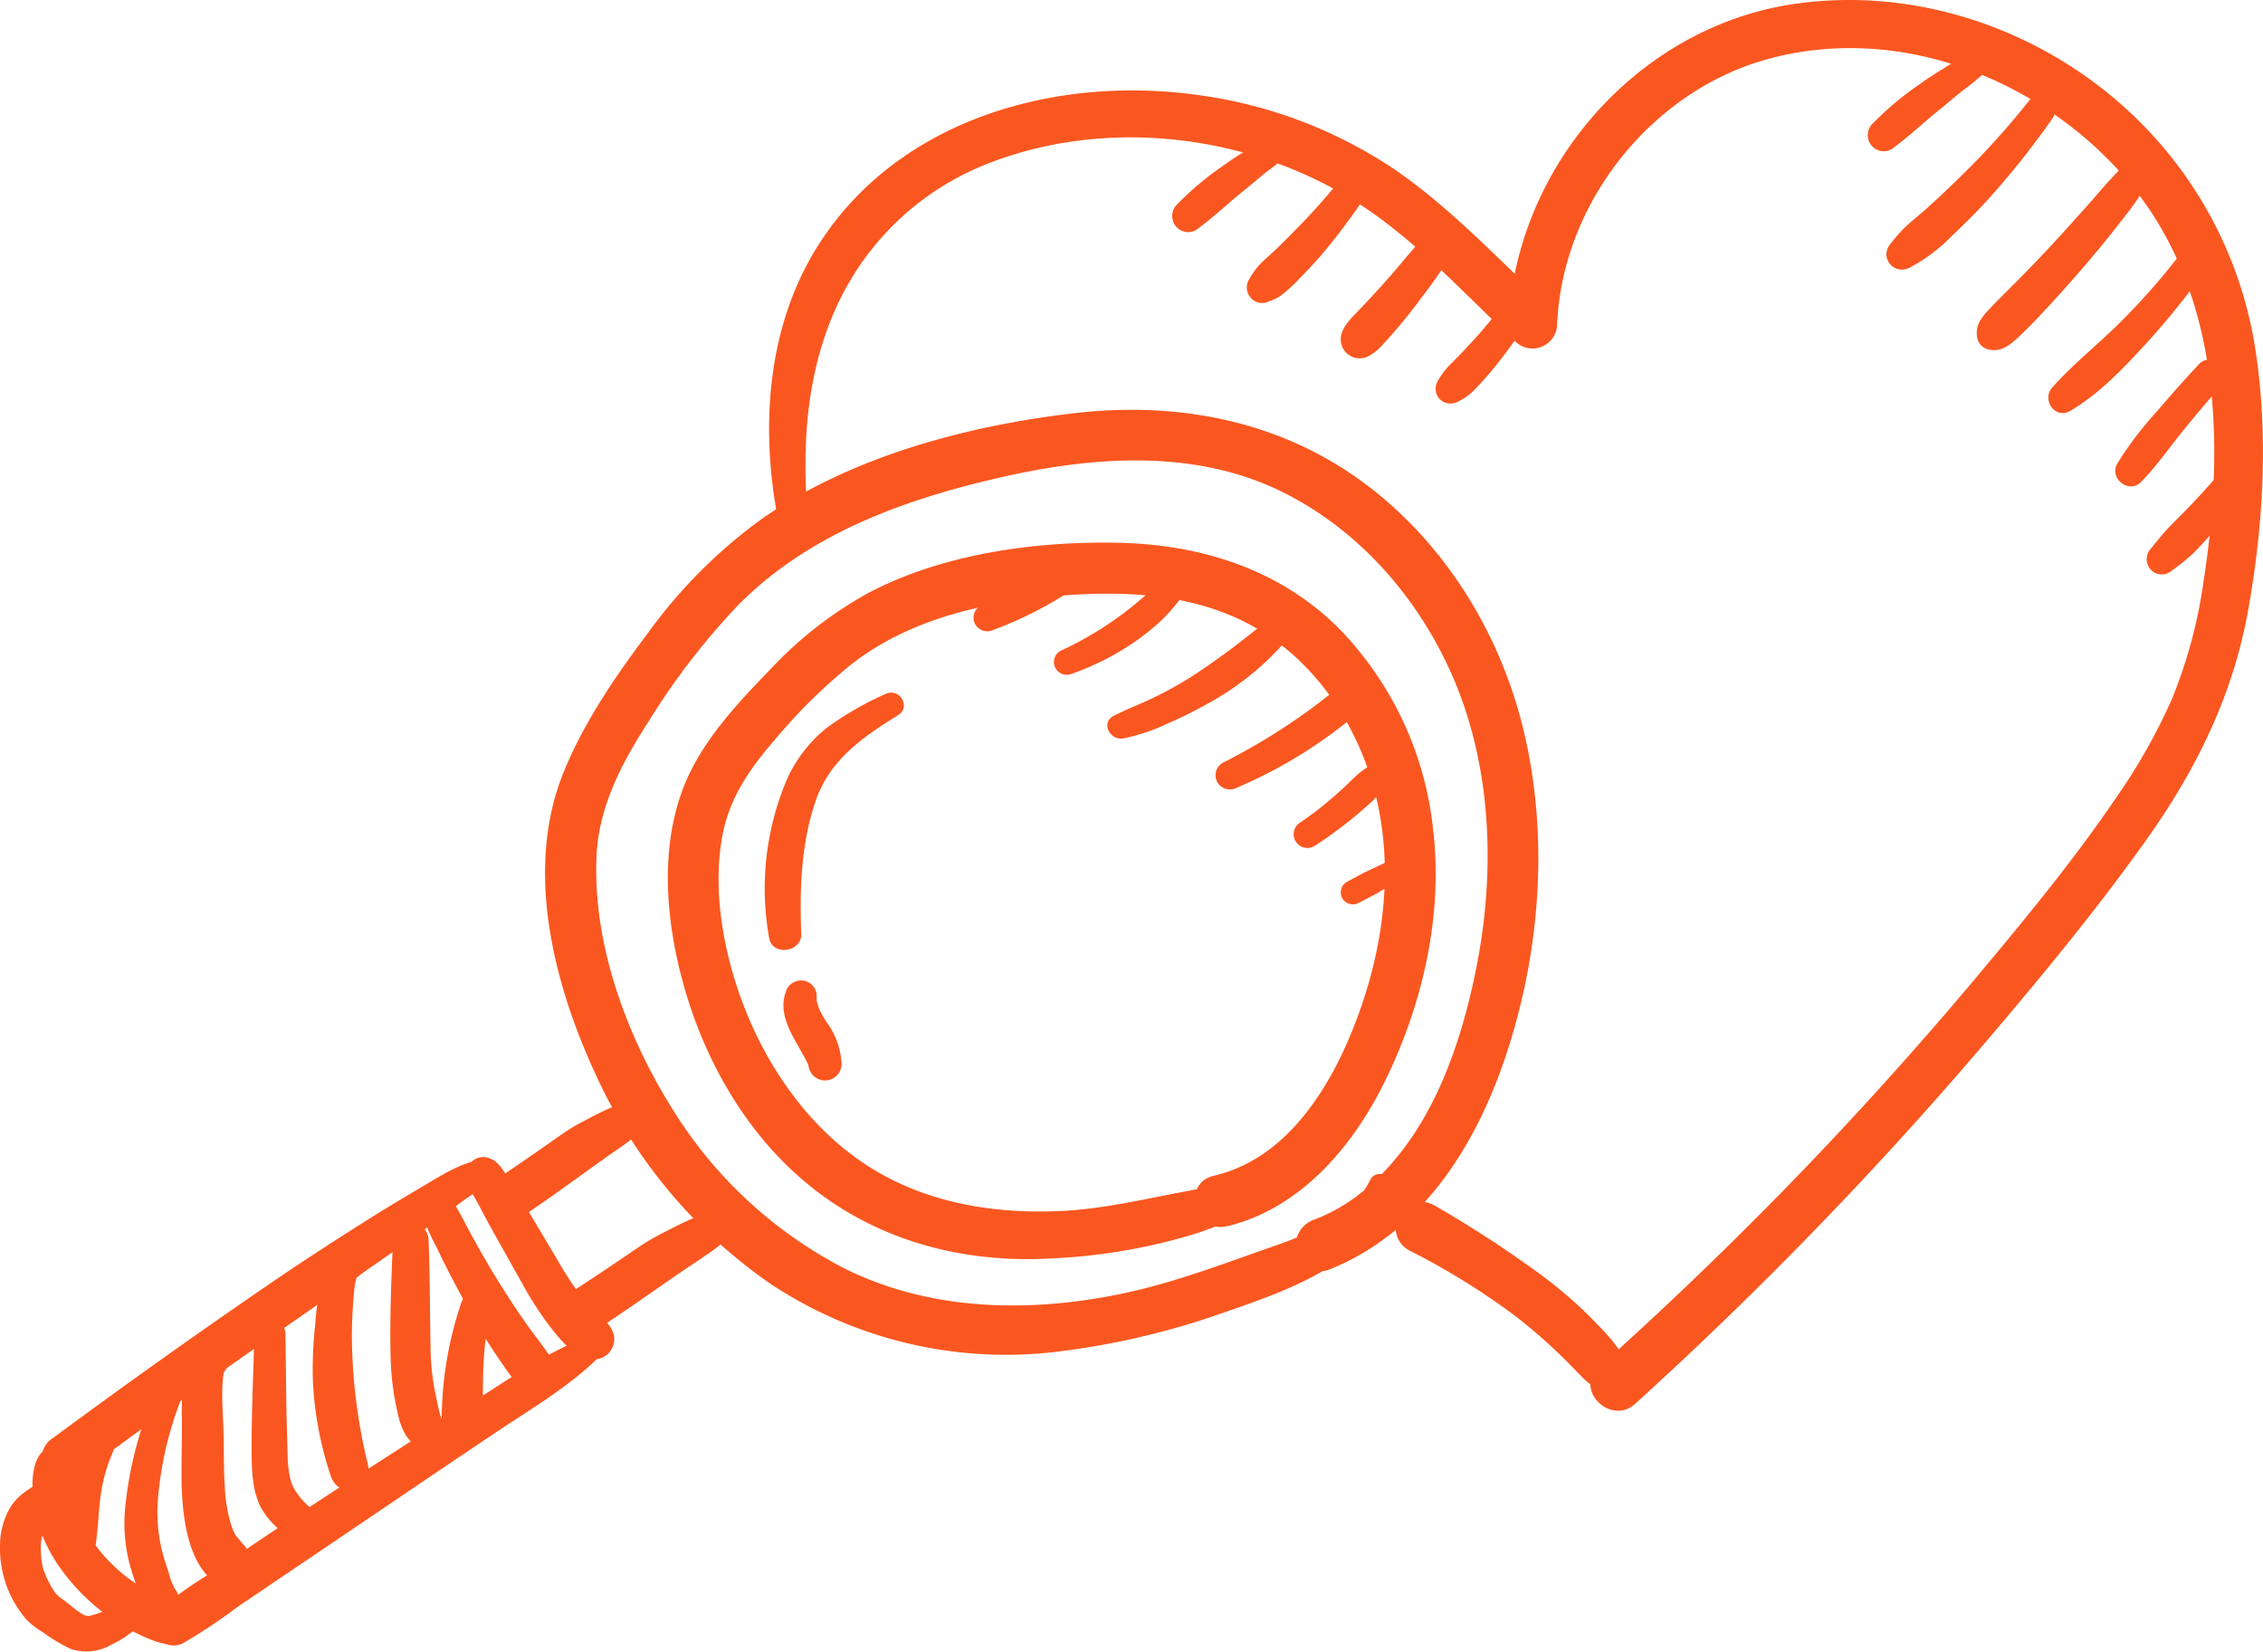 <?xml version="1.0" encoding="UTF-8"?> <svg xmlns="http://www.w3.org/2000/svg" xmlns:xlink="http://www.w3.org/1999/xlink" id="Group_1433" data-name="Group 1433" width="338.763" height="247.241" viewBox="0 0 338.763 247.241"><defs><clipPath id="clip-path"><rect id="Rectangle_464" data-name="Rectangle 464" width="338.763" height="247.241" fill="#fa5720"></rect></clipPath></defs><g id="Group_1432" data-name="Group 1432" clip-path="url(#clip-path)"><path id="Path_31111" data-name="Path 31111" d="M50.159,110.165a.871.871,0,0,0,0-1.741.871.871,0,0,0,0,1.741" transform="translate(40.048 88.044)" fill="#fa5720"></path><path id="Path_31112" data-name="Path 31112" d="M78.163,110.418c-5.911,2.12-11.361,5.953-16.636,9.3q-8.054,5.1-16.069,10.267T29.521,140.456q-4.058,2.715-8.1,5.442a78.609,78.609,0,0,0-7.933,5.552c-2.792,2.439.766,6.516,3.809,4.936a83.777,83.777,0,0,0,8.118-5.409q3.854-2.617,7.716-5.224,7.912-5.341,15.812-10.695,7.714-5.24,15.464-10.423c5.2-3.477,11.024-6.88,15.413-11.376,1.12-1.149.009-3.434-1.653-2.841" transform="translate(10.128 89.585)" fill="#fa5720"></path><path id="Path_31113" data-name="Path 31113" d="M69.964,95.754c-3.073.346-5.512,1.741-8.134,3.3-2.749,1.633-5.512,3.249-8.225,4.943-5.55,3.47-11.052,7.029-16.451,10.731Q20.93,125.847,5.108,137.541a3.508,3.508,0,0,0-1.219,4.648c.834,1.464,3.176,2.309,4.648,1.219Q23.825,132.1,39.451,121.246c5.153-3.57,10.269-7.192,15.413-10.774,2.636-1.834,5.237-3.716,7.852-5.581,2.441-1.74,4.967-4.079,7.784-5.173,1.924-.748,1.917-4.238-.536-3.963" transform="translate(2.793 77.743)" fill="#fa5720"></path><path id="Path_31114" data-name="Path 31114" d="M62.863,90.916c-2.8.212-5.585,1.758-8.045,3.041a29.08,29.08,0,0,0-3.343,2c-3.169,2.229-6.335,4.445-9.571,6.579a3.4,3.4,0,0,0,3.43,5.867c3.24-2.136,6.371-4.4,9.517-6.672q1.585-1.144,3.178-2.278c2.3-1.64,4.981-3.2,6.576-5.5a2.028,2.028,0,0,0-1.741-3.035" transform="translate(32.653 73.823)" fill="#fa5720"></path><path id="Path_31115" data-name="Path 31115" d="M71.019,99.937c-3.05.341-6.018,1.924-8.732,3.305a35.132,35.132,0,0,0-3.9,2.26c-3.573,2.435-7.141,4.854-10.789,7.179a3.4,3.4,0,1,0,3.428,5.867c3.635-2.316,7.154-4.769,10.686-7.235,1.194-.835,2.4-1.658,3.6-2.477.948-.643,1.923-1.25,2.845-1.932a21.308,21.308,0,0,0,4.28-3.524,2.053,2.053,0,0,0,.417-2.2,1.984,1.984,0,0,0-1.843-1.239" transform="translate(37.281 81.145)" fill="#fa5720"></path><path id="Path_31116" data-name="Path 31116" d="M38.547,98c-.161,1.6.968,3.117,1.689,4.476.7,1.317,1.388,2.642,2.116,3.943q2.229,3.987,4.472,7.967a50.653,50.653,0,0,0,3.744,5.933c1.673,2.2,4.1,5.478,7.087,5.548a3.039,3.039,0,0,0,2.906-3.818c-.5-1.538-1.591-2.238-2.694-3.289a23.51,23.51,0,0,1-2.3-2.528,56.221,56.221,0,0,1-3.629-5.632q-2.164-3.629-4.324-7.257c-.766-1.279-1.571-2.535-2.365-3.8-.81-1.29-1.564-3.017-3.01-3.666A2.5,2.5,0,0,0,38.547,98" transform="translate(31.289 77.632)" fill="#fa5720"></path><path id="Path_31117" data-name="Path 31117" d="M6.209,119.334c-4.131.89-3.733,6.425-3.195,9.622a22.177,22.177,0,0,0,3.854,8.957,30.794,30.794,0,0,0,7.748,7.585,29.143,29.143,0,0,0,4.622,2.595c2.111.95,5.445,2.354,6.851-.556a3.3,3.3,0,0,0-5.226-3.914,2.993,2.993,0,0,0,0,4.093l.043.051a2.863,2.863,0,0,0,3.994,0c.018-.016.036-.033.054-.051l-3.506.453.065.047c-.353-.353-.709-.708-1.062-1.064l-.332-1.234q.468-1.131.939-2.265c-.033.029-.063.06-.094.089l1.424-.834c.995-.268,1.04.018.223-.317.27.109-.433-.19-.48-.212-.64-.288-1.268-.6-1.885-.937a27.742,27.742,0,0,1-3.461-2.213,27.938,27.938,0,0,1-2.611-2.348,18.843,18.843,0,0,1-2.151-2.575,22.911,22.911,0,0,1-1.832-3.182l-.136-.3c.08.2.08.2,0,0-.1-.25-.2-.5-.286-.757a19.111,19.111,0,0,1-.545-1.839c-.123-.513-.217-1.029-.319-1.546-.183-.937.011.529-.056-.426-.018-.259-.042-.52-.054-.783-.027-.573-.016-1.142.013-1.714.014-.324,0-.622,0-.94,0-.292.216-.986-.107-.243a2.24,2.24,0,0,0-2.493-3.242" transform="translate(2.18 96.852)" fill="#fa5720"></path><path id="Path_31118" data-name="Path 31118" d="M19.458,140.121c-1.54.429-2.879,1.4-4.383,1.928a16.306,16.306,0,0,1-1.615.507,3.883,3.883,0,0,1-.616,0c.181.016.179,0-.005-.036-.176-.062-.187-.054-.034.022a5.925,5.925,0,0,1-.529-.283c-1.009-.6-1.852-1.422-2.914-2.184-.161-.116-.326-.232-.489-.346-.56-.39.352.41,0-.005-.111-.132-.268-.248-.386-.375-.092-.1-.183-.2-.268-.3.2.274.243.319.111.138a14.811,14.811,0,0,1-1.812-3.514,9.852,9.852,0,0,1-.308-1.538,16.227,16.227,0,0,1-.091-2.28,4.8,4.8,0,0,1,.9-2.586q.307-.443.038-.065a3.778,3.778,0,0,1,.3-.313,3.774,3.774,0,0,1,.323-.292c-.219.172-.187.147.1-.072a5.27,5.27,0,0,0,2.008-2.68A2.828,2.828,0,0,0,8.5,122.682a2.936,2.936,0,0,0-3.4.439c.371-.294-.531.317-.612.371a15.743,15.743,0,0,0-1.345.982,7.782,7.782,0,0,0-1.781,2.16A11.387,11.387,0,0,0,0,132.15a16.32,16.32,0,0,0,3.827,10.816,11.431,11.431,0,0,0,2.635,2.077,23.235,23.235,0,0,0,4.233,2.506,7.458,7.458,0,0,0,6.03-.7,14.455,14.455,0,0,0,4.653-3.427,2.06,2.06,0,0,0,.31-2.394,2.014,2.014,0,0,0-2.231-.908" transform="translate(0 99.325)" fill="#fa5720"></path><path id="Path_31119" data-name="Path 31119" d="M36.243,99.168c-2.655,1.8-.176,5.552.83,7.663q1.685,3.533,3.57,6.969a89.119,89.119,0,0,0,8.569,13.51,3.24,3.24,0,0,0,5.081-3.921c-1.4-2.109-3.012-4.084-4.45-6.17q-2.223-3.224-4.26-6.567-1.976-3.243-3.771-6.59c-.6-1.114-1.162-2.247-1.8-3.338-.7-1.194-2.334-2.528-3.769-1.557" transform="translate(28.465 80.256)" fill="#fa5720"></path><path id="Path_31120" data-name="Path 31120" d="M168.533,149.179c-2.81,5.626-9.361,8.111-14.957,10.066-7.386,2.584-14.581,5.338-22.272,6.936-13.815,2.872-28.657,2.6-41.483-3.809a65.638,65.638,0,0,1-26.1-24.468c-6.692-10.845-11.561-24.337-10.988-37.223.333-7.509,3.843-14.058,7.837-20.242A106.2,106.2,0,0,1,73.945,63.082c10.394-10.5,24.332-15.62,38.451-18.923,14.217-3.329,29.884-4.644,43.329,2.156,11.253,5.69,19.9,15.6,24.988,27.052,6.038,13.592,6.607,29.382,3.762,43.815-2.419,12.266-7.022,25.493-17.017,33.668a26.671,26.671,0,0,1-7.194,4.2,4.023,4.023,0,0,0-2.729,4.806c.513,1.866,2.834,3.512,4.807,2.729,13.532-5.367,21.659-17.921,26.235-31.234,5.387-15.672,6.817-33.227,2.961-49.405-3.369-14.139-11.282-27.289-22.783-36.28-12.849-10.04-28.587-13.175-44.612-11.294-15.995,1.877-33.193,6.449-46.564,15.737A76.041,76.041,0,0,0,60.407,67.3c-4.863,6.464-9.587,13.36-12.632,20.887-5.887,14.56-1.415,31.8,4.978,45.478a76.693,76.693,0,0,0,26.053,31.046,63.741,63.741,0,0,0,42.815,10.146,116.38,116.38,0,0,0,25.158-5.918c6.9-2.372,14.77-5.124,20.206-10.211a17.543,17.543,0,0,0,4.963-8.111c.547-1.991-2.448-3.379-3.416-1.441" transform="translate(36.564 27.493)" fill="#fa5720"></path><path id="Path_31121" data-name="Path 31121" d="M143.9,136.847c-2.9,3.865-8.651,4.581-13.047,5.44-5.567,1.087-10.985,2.3-16.673,2.579-10.519.522-21.1-1.292-29.929-7.3-7.442-5.066-13.027-12.641-16.642-20.811C63.87,108.3,61.585,97.572,63.4,88.374c1.062-5.384,4.072-9.751,7.611-13.833A83.259,83.259,0,0,1,82.735,62.967c8.935-6.891,20.168-9.308,31.2-10.2,10.691-.861,21.877-.165,31.053,5.936,7.676,5.1,13.1,13.36,15.658,22.13,3.557,12.184,1.7,25.327-2.981,36.944-3.8,9.43-10.249,19.387-20.773,21.83-4.889,1.136-2.82,8.738,2.078,7.536,10.937-2.685,18.724-11.889,23.515-21.627,5.672-11.528,8.736-24.8,7.254-37.649a50.716,50.716,0,0,0-14.2-30.288c-8.819-8.761-20.579-12.465-32.821-12.728-12.514-.268-26.166,1.607-37.375,7.42A59.376,59.376,0,0,0,70.382,63.933c-4.309,4.441-8.808,9.252-11.648,14.806-5.378,10.512-3.939,23.881-.453,34.795,3.229,10.106,8.937,19.7,17.035,26.655,10.435,8.957,23.642,12.566,37.257,11.785a86.205,86.205,0,0,0,21.6-3.707c5.557-1.825,10.809-4.258,13.146-9.979.868-2.125-2.263-2.977-3.416-1.441" transform="translate(44.803 36.404)" fill="#fa5720"></path><path id="Path_31122" data-name="Path 31122" d="M80.827,57.786a57.326,57.326,0,0,0,12.4-6.28A2.1,2.1,0,0,0,91.1,47.875c-1.87,1.143-3.793,2.216-5.722,3.251q-1.449.777-2.935,1.482-.693.326-1.393.64c-.266.12-.535.236-.8.352l-.111.047-.406.169a2.114,2.114,0,0,0-1.439,2.533,2.082,2.082,0,0,0,2.533,1.439" transform="translate(67.503 36.643)" fill="#fa5720"></path><path id="Path_31123" data-name="Path 31123" d="M86.276,61.441A39.388,39.388,0,0,0,95.6,56.816a35.743,35.743,0,0,0,4.146-3.251,30.03,30.03,0,0,0,3.571-4.14,1.933,1.933,0,0,0-.5-2.521,1.962,1.962,0,0,0-2.566.154A51.993,51.993,0,0,1,84.8,57.947a1.915,1.915,0,0,0,1.473,3.494" transform="translate(73.9 39.51)" fill="#fa5720"></path><path id="Path_31125" data-name="Path 31125" d="M93.845,68.82a29.436,29.436,0,0,0,6.634-2.225,61.176,61.176,0,0,0,6.126-3.046A42.094,42.094,0,0,0,117.5,55a2.167,2.167,0,0,0-3.062-3.064,117.307,117.307,0,0,1-10.372,7.64A59.807,59.807,0,0,1,98.422,62.7c-1.971.959-4.063,1.73-6,2.743-1.988,1.038-.507,3.691,1.424,3.376" transform="translate(74.282 41.728)" fill="#fa5720"></path><path id="Path_31127" data-name="Path 31127" d="M103.635,75.434a70.471,70.471,0,0,0,19.017-11.979,2.426,2.426,0,0,0,0-3.394,2.455,2.455,0,0,0-3.394,0A92.473,92.473,0,0,1,101.47,71.73a2.164,2.164,0,0,0-.768,2.934,2.2,2.2,0,0,0,2.934.77" transform="translate(81.547 42.466)" fill="#fa5720"></path><path id="Path_31129" data-name="Path 31129" d="M112.687,82a64.82,64.82,0,0,0,5.809-4.237q1.307-1.068,2.551-2.209a12.3,12.3,0,0,0,2.4-2.914c.922-1.582-.966-3.64-2.586-2.586a12.861,12.861,0,0,0-1.6,1.138c-.41.364-.8.745-1.194,1.127q-1.207,1.177-2.481,2.281-.617.535-1.252,1.056c-.21.174-.422.344-.636.515-.094.076-.19.152-.285.227-.04.031-.431.335-.217.17.185-.143-.118.089-.149.114l-.364.274c-.219.165-.44.326-.661.487q-.7.511-1.417,1A2.06,2.06,0,1,0,112.687,82" transform="translate(84.072 44.654)" fill="#fa5720"></path><path id="Path_31130" data-name="Path 31130" d="M113.253,84.461c1.017-.538,2.064-1.044,3.055-1.629s1.986-1.171,2.979-1.758a1.657,1.657,0,0,0,.587-2.236,1.68,1.68,0,0,0-2.238-.587l-3.14,1.48c-1.042.491-2.048,1.075-3.064,1.613a1.819,1.819,0,0,0-.649,2.47,1.846,1.846,0,0,0,2.47.647" transform="translate(90.171 50.683)" fill="#fa5720"></path><path id="Path_31131" data-name="Path 31131" d="M81.223,57.432a47.268,47.268,0,0,0-8.781,5.07,20.625,20.625,0,0,0-6.3,8.562,41.8,41.8,0,0,0-2.3,22.926c.484,2.716,4.9,2.078,4.8-.649-.259-6.723-.034-13.608,2.194-20.028,2.095-6.038,7.043-9.482,12.26-12.69,2.049-1.261.259-4.211-1.865-3.191" transform="translate(51.305 46.466)" fill="#fa5720"></path><path id="Path_31132" data-name="Path 31132" d="M65.075,82.707c-.875,2.377.009,4.7,1.136,6.81.455.852.944,1.687,1.413,2.531.221.4.446.806.651,1.218.058.118.105.25.17.364-.078-.134-.232-.585-.089-.179a6.925,6.925,0,0,1,.2.712,2.488,2.488,0,0,0,4.88-.66,11.583,11.583,0,0,0-2.24-6.252c-.248-.393-.5-.786-.725-1.192-.111-.2-.217-.4-.319-.6-.049-.1-.094-.2-.143-.3-.188-.393.176.511.091.208-.118-.411-.266-.812-.371-1.229-.025-.1-.043-.2-.067-.306-.091-.406.025.524.033.219.007-.243-.013-.477.007-.719a2.339,2.339,0,0,0-2.044-2.316,2.386,2.386,0,0,0-2.586,1.689" transform="translate(52.555 65.771)" fill="#fa5720"></path><path id="Path_31133" data-name="Path 31133" d="M69.2,75.7c-.79-11.157.388-22.663,5.844-32.595A41.42,41.42,0,0,1,96.682,24.336c17.8-6.815,39.1-4.166,55.068,6.112,8.8,5.661,15.937,13.632,23.546,20.719A3.682,3.682,0,0,0,181.5,48.6c.759-18.117,14.047-34.976,31.576-39.767,19.217-5.251,39.9,2.62,52.911,17.153,14.935,16.674,15.544,40.078,12.269,61.154a73.455,73.455,0,0,1-4.67,17.377,86.147,86.147,0,0,1-8.138,14.507c-6.536,9.673-14.049,18.749-21.54,27.69a569.021,569.021,0,0,1-56.189,57.965c-3.707,3.325,1.783,8.8,5.465,5.465a588.466,588.466,0,0,0,53.234-55.051c8.172-9.622,16.252-19.439,23.551-29.746,7.277-10.274,12.684-21.335,14.938-33.793,2.271-12.556,3.08-25.814,1.239-38.471A61.215,61.215,0,0,0,273.268,23.3C259.948,6.677,238.24-2.461,217.083.578,193.6,3.95,175.21,25.035,174.232,48.6l6.206-2.571c-7.54-7.016-14.639-14.7-23.143-20.585a69.222,69.222,0,0,0-29.217-11.171c-21.378-3.1-45.208,3.45-57.253,22.547-7.37,11.684-8.531,26.178-6.217,39.508.448,2.579,4.773,2,4.588-.622" transform="translate(51.594 0)" fill="#fa5720"></path><path id="Path_31134" data-name="Path 31134" d="M149.923,125.57c.4-3.289-2.981-6.418-5.048-8.587a65.349,65.349,0,0,0-7.611-6.625A171.645,171.645,0,0,0,121.1,99.814a3.865,3.865,0,0,0-3.9,6.674,107.7,107.7,0,0,1,15.823,9.743,77.285,77.285,0,0,1,6.431,5.514c1.143,1.071,2.24,2.191,3.321,3.323,1.113,1.163,2.542,2.492,4.2,2.754a2.391,2.391,0,0,0,2.957-2.252" transform="translate(93.63 80.633)" fill="#fa5720"></path><path id="Path_31135" data-name="Path 31135" d="M167.881,5.71a21.193,21.193,0,0,0-4.153,2.2c-1.27.785-2.557,1.569-3.758,2.457a46.093,46.093,0,0,0-7.194,6.016,2.423,2.423,0,0,0-.187,3.151,2.374,2.374,0,0,0,3.095.618c2.5-1.81,4.724-3.957,7.13-5.887,1.133-.906,2.223-1.863,3.354-2.772A30.193,30.193,0,0,0,169.6,8.656c1.129-1.212.034-3.548-1.714-2.946" transform="translate(127.504 2.166)" fill="#fa5720"></path><path id="Path_31136" data-name="Path 31136" d="M177.263,8.592a119.092,119.092,0,0,1-10.108,11.22c-1.785,1.741-3.579,3.47-5.443,5.126-.957.848-1.961,1.647-2.9,2.506a22.29,22.29,0,0,0-2.646,3.044,2.321,2.321,0,0,0,.362,2.805,2.4,2.4,0,0,0,2.805.361,25,25,0,0,0,6.329-4.769c1.861-1.75,3.682-3.55,5.4-5.443a124.613,124.613,0,0,0,9.676-12.173c1.421-2.031-1.906-4.646-3.468-2.676" transform="translate(126.542 6.41)" fill="#fa5720"></path><path id="Path_31137" data-name="Path 31137" d="M186.9,13.051a81.667,81.667,0,0,0-6.134,6.554c-2.006,2.238-4,4.49-6.041,6.694q-2.987,3.224-6.1,6.331c-1.065,1.064-2.136,2.118-3.177,3.209-1.31,1.374-2.522,2.691-2.04,4.735a2.222,2.222,0,0,0,1.558,1.557c1.919.518,3.287-.6,4.6-1.837,1.1-1.031,2.149-2.1,3.182-3.2q3.175-3.379,6.212-6.888c2.022-2.336,3.988-4.709,5.869-7.161a49.245,49.245,0,0,0,5.135-7.621,1.963,1.963,0,0,0-3.068-2.368" transform="translate(132.609 10.155)" fill="#fa5720"></path><path id="Path_31138" data-name="Path 31138" d="M189.406,21.168a103.81,103.81,0,0,1-9.093,10.446c-3.417,3.448-7.286,6.469-10.508,10.091-1.633,1.837.435,4.836,2.7,3.5,4.392-2.586,8.038-6.456,11.456-10.2A112.046,112.046,0,0,0,193.22,23.4a2.227,2.227,0,0,0-.794-3.021,2.262,2.262,0,0,0-3.021.792" transform="translate(137.412 16.301)" fill="#fa5720"></path><path id="Path_31139" data-name="Path 31139" d="M187.317,30.359Q184.08,33.833,181,37.448a53.506,53.506,0,0,0-5.949,7.826c-1.27,2.216,1.74,4.628,3.568,2.752,2.307-2.367,3.9-4.713,5.927-7.226q2.938-3.653,6.043-7.168a2.314,2.314,0,1,0-3.273-3.273" transform="translate(141.9 24.113)" fill="#fa5720"></path><path id="Path_31140" data-name="Path 31140" d="M188.564,39.208q-2.541,2.993-5.277,5.811c-.9.926-1.832,1.825-2.722,2.762-.922.971-1.732,2.02-2.58,3.057a2.307,2.307,0,0,0-.178,2.983,2.247,2.247,0,0,0,2.93.585,31.668,31.668,0,0,0,3.43-2.716c.984-.951,1.894-1.966,2.794-2.993,1.87-2.127,3.649-4.331,5.371-6.579a2.4,2.4,0,0,0-3.769-2.908" transform="translate(144.005 31.276)" fill="#fa5720"></path><path id="Path_31141" data-name="Path 31141" d="M110.925,11.249a21.193,21.193,0,0,0-4.153,2.2c-1.27.785-2.557,1.569-3.758,2.457A46.1,46.1,0,0,0,95.82,21.92a2.423,2.423,0,0,0-.187,3.151,2.374,2.374,0,0,0,3.095.618c2.5-1.81,4.724-3.957,7.13-5.887,1.133-.906,2.223-1.863,3.354-2.772a30.194,30.194,0,0,0,3.427-2.834c1.129-1.212.034-3.548-1.714-2.946" transform="translate(80.332 8.734)" fill="#fa5720"></path><path id="Path_31142" data-name="Path 31142" d="M117.761,14.782a85.656,85.656,0,0,1-6.9,7.926c-1.239,1.265-2.468,2.537-3.756,3.753-.623.589-1.288,1.14-1.9,1.743a11.46,11.46,0,0,0-1.9,2.56,2.322,2.322,0,0,0,.179,2.571,2.279,2.279,0,0,0,2.434.828c.529-.216,1.089-.408,1.6-.665A9.162,9.162,0,0,0,109,32.4a23.421,23.421,0,0,0,1.953-1.888c1.306-1.332,2.593-2.7,3.78-4.133a96.211,96.211,0,0,0,6.842-9.37,2.235,2.235,0,0,0-.794-3.021,2.262,2.262,0,0,0-3.021.792" transform="translate(83.642 11.115)" fill="#fa5720"></path><path id="Path_31143" data-name="Path 31143" d="M125.211,18.826c-2.361,1.723-4.233,4.191-6.126,6.4q-2.778,3.243-5.746,6.313c-1.4,1.446-3.245,3.229-2.328,5.4a2.85,2.85,0,0,0,3.74,1.428,7.535,7.535,0,0,0,2.338-1.856,77.063,77.063,0,0,0,5.458-6.6c1.1-1.415,2.156-2.839,3.151-4.327a18.363,18.363,0,0,0,2.385-4.554c.48-1.531-1.473-3.227-2.87-2.207" transform="translate(89.944 15.035)" fill="#fa5720"></path><path id="Path_31144" data-name="Path 31144" d="M130.245,25.784q-.565.807-1.154,1.6c-.111.149-.219.294-.33.44-.024.031-.285.371-.154.2.154-.2-.192.245-.223.283-.089.116-.181.23-.272.344q-1.272,1.593-2.64,3.108-1.345,1.489-2.751,2.925c-.473.482-.96.951-1.421,1.446a11.224,11.224,0,0,0-1.455,2.064,2.263,2.263,0,0,0,.348,2.7,2.319,2.319,0,0,0,2.7.348,9.144,9.144,0,0,0,2.1-1.417c.495-.46.951-.959,1.406-1.457q1.435-1.574,2.74-3.251a71.941,71.941,0,0,0,4.914-7.109,2.232,2.232,0,0,0-.794-3.021,2.265,2.265,0,0,0-3.021.792" transform="translate(95.36 18.886)" fill="#fa5720"></path><path id="Path_31145" data-name="Path 31145" d="M10.712,119.6c.018-.225-.181.366-.19.384-.145.27-.315.525-.48.781-.362.56-.745,1.105-1.093,1.673a15.6,15.6,0,0,0-1.721,4.072,56.791,56.791,0,0,0-1.45,9.12,2.955,2.955,0,0,0,2.945,2.945,3.035,3.035,0,0,0,2.945-2.945c.381-2.954.388-5.846.951-8.422a22.713,22.713,0,0,1,1.152-3.863c.573-1.386,1.165-2.727.667-4.247a1.906,1.906,0,0,0-3.726.5" transform="translate(2.744 94.955)" fill="#fa5720"></path><path id="Path_31146" data-name="Path 31146" d="M15.026,115.329a57.684,57.684,0,0,0-4.641,17.655,23.951,23.951,0,0,0,.826,8.965c.861,2.841,1.761,5.421,3.887,7.245a2,2,0,0,0,2.885-.681,3.067,3.067,0,0,0-.174-3.469,9.745,9.745,0,0,1-.922-2.426c-.362-1.086-.727-2.177-1-3.3a24.258,24.258,0,0,1-.614-7.43A53.151,53.151,0,0,1,18.6,117.109c.853-2.4-2.591-4.109-3.572-1.779" transform="translate(8.352 92.751)" fill="#fa5720"></path><path id="Path_31147" data-name="Path 31147" d="M20.336,113.583l-.482-.139a2.217,2.217,0,0,0-2.473.821c-2.113,2.957-2.39,7.4-2.334,11.217.043,2.911-.06,5.809-.053,8.717.014,6.35.977,15.126,6.833,16.953,3.347,1.044,4.867-4.33,2.247-6.691.468.421-.158-.2-.21-.268-.127-.148-.254-.3-.377-.455-.19-.232-.37-.459-.544-.71.292.416.12.216-.036-.123-.111-.241-.216-.491-.328-.732-.31-.662.078.33-.053-.121-.178-.619-.357-1.233-.5-1.863-.136-.6-.245-1.2-.335-1.806-.047-.309-.085-.621-.125-.93-.058-.468.033.546-.018-.239-.083-1.31-.161-2.615-.185-3.932-.047-2.459-.034-4.9-.145-7.357-.138-3.1-.306-5.738.411-8.556L19.854,119.6l.482-.123c2.359-.591,2.285-5.238,0-5.893" transform="translate(12.175 86.559)" fill="#fa5720"></path><path id="Path_31148" data-name="Path 31148" d="M21.849,111.463c-.132,5.844-.429,11.686-.41,17.531.009,2.763.058,5.675,1.221,8.232a11.617,11.617,0,0,0,4.525,4.731c2.544,1.683,5.492-2.149,3.258-4.224a10.292,10.292,0,0,1-2.861-3.41c-.884-2.2-.737-4.927-.819-7.244-.181-5.2-.163-10.41-.27-15.616a2.324,2.324,0,0,0-4.644,0" transform="translate(16.227 88.117)" fill="#fa5720"></path><path id="Path_31149" data-name="Path 31149" d="M32.378,104.867c-2.461-1.687-4.195,1.212-4.894,3.5a40.453,40.453,0,0,0-1.263,7.77,60,60,0,0,0-.361,8.385,52.384,52.384,0,0,0,2.647,14.217c1.265,3.9,6.512,2.41,5.568-1.745A82.49,82.49,0,0,1,31.7,117.538c.029-1.959.112-3.916.29-5.866a14.143,14.143,0,0,1,.377-2.412,4.877,4.877,0,0,1,.152-.523c-.134.379-.169.177.005.068.245-.154-.391.374-.087.15.439-.323-1.114.484-.574.377,1.9-.374,1.984-3.457.515-4.465" transform="translate(20.973 82.109)" fill="#fa5720"></path><path id="Path_31150" data-name="Path 31150" d="M32.648,103.568c-.254,5.895-.509,11.811-.357,17.713a42.176,42.176,0,0,0,1.076,8.361c.6,2.618,1.569,4.526,4.164,5.583,2.024.824,4.275-2.069,2.941-3.827-.835-1.1-1.143-3.307-1.482-4.8a36.21,36.21,0,0,1-.725-7.254c-.112-5.262-.076-10.517-.294-15.777a2.664,2.664,0,0,0-5.324,0" transform="translate(26.185 82.013)" fill="#fa5720"></path><path id="Path_31151" data-name="Path 31151" d="M39.365,108.464a55.174,55.174,0,0,0-2.874,18.1,3.143,3.143,0,0,0,6.286,0c-.2-5.668-.284-11.418,1.011-16.877a2.294,2.294,0,1,0-4.423-1.219" transform="translate(29.632 86.708)" fill="#fa5720"></path></g></svg> 